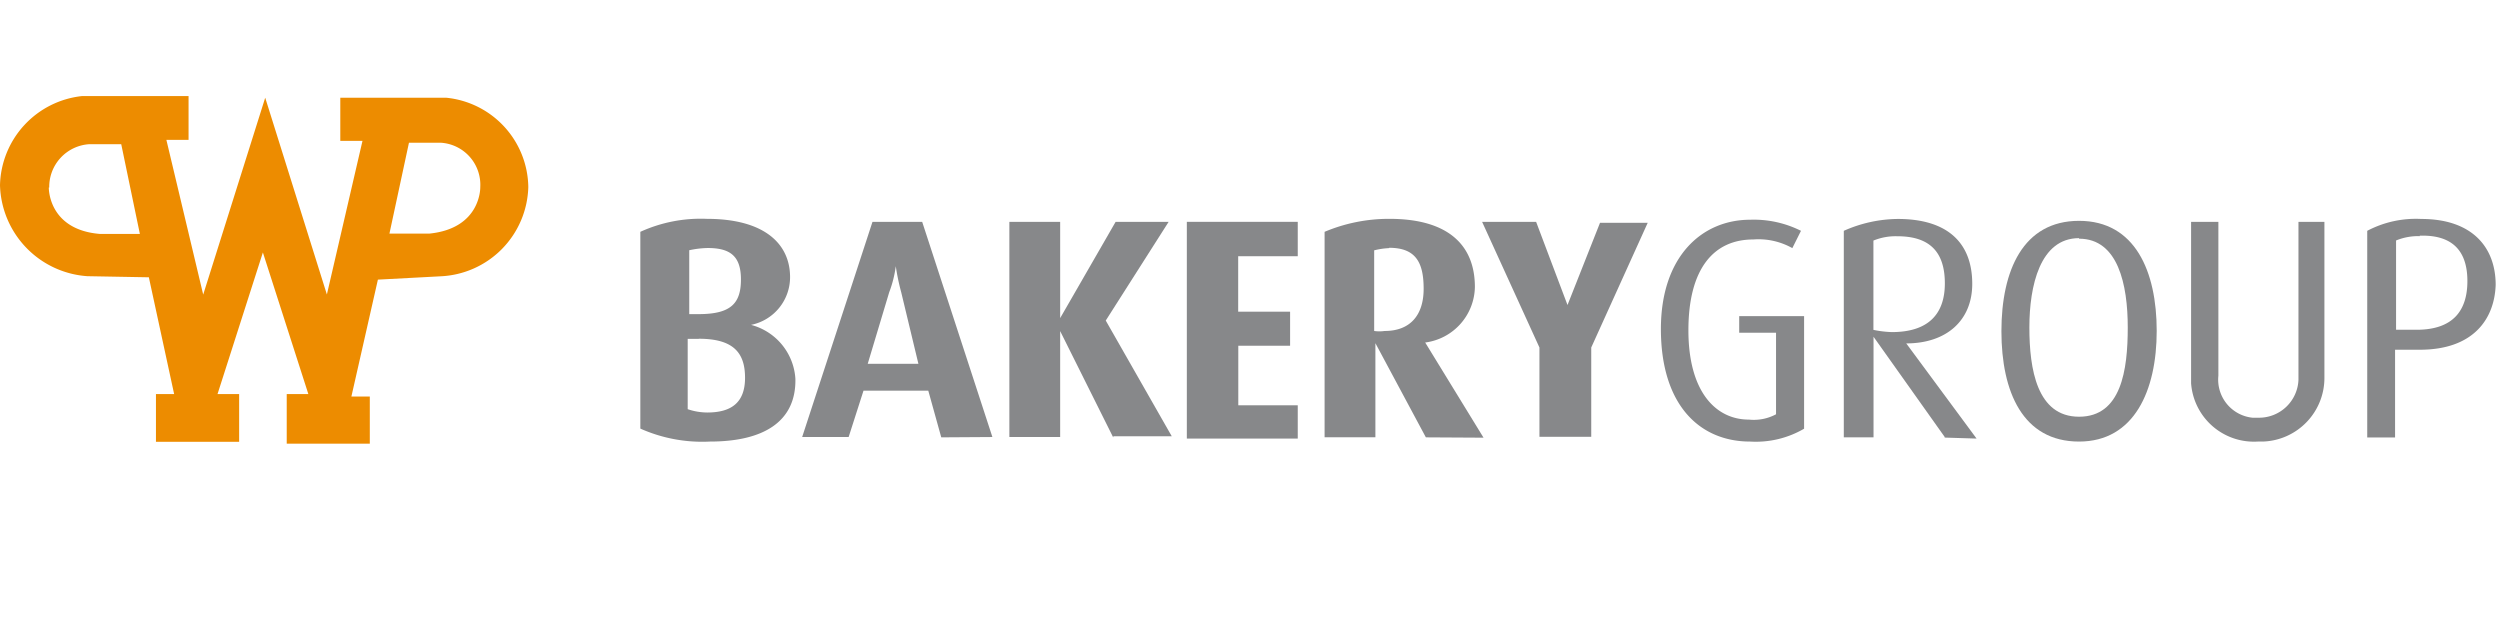 <svg id="Ebene_1" data-name="Ebene 1" xmlns="http://www.w3.org/2000/svg" viewBox="0 0 225.39 58"><defs><style>.cls-1{fill:#ed8c00;}.cls-2{fill:#87888a;}</style></defs><title>Zeichenfläche 1</title><path class="cls-1" d="M4.4,16.9S4.31,20.7,9,21.09h3.61L10.93,13H8.05a3.85,3.85,0,0,0-3.61,3.91m30.67,4.15h3.61c4.68-.48,4.58-4.19,4.58-4.19a3.8,3.8,0,0,0-3.52-4H36.87ZM0,16.71A8.28,8.28,0,0,1,7.41,8.66H17v3.95H15l3.32,13.95L23.91,8.81l5.56,17.74L32.68,12.7h-2V8.81h9.54a8.21,8.21,0,0,1,7.41,8.05,8.28,8.28,0,0,1-7.91,8.05l-5.65.3L31.68,35.75h1.66V40H25.85V35.53H27.8L23.7,22.76,19.61,35.53h1.95v4.3h-7.5v-4.3H15.7L13.42,25,7.87,24.9A8.46,8.46,0,0,1,0,16.71"/><path class="cls-2" d="M64,39.81a13.7,13.7,0,0,1-6.27-1.17V20.9a13.14,13.14,0,0,1,6-1.17c5.17,0,7.5,2.24,7.5,5.26a4.39,4.39,0,0,1-3.52,4.3h0a5.37,5.37,0,0,1,4,4.87C71.78,38,68.86,39.81,64,39.81Zm-.2-17.45a8.59,8.59,0,0,0-1.66.2v5.76H63c2.93,0,3.8-1,3.8-3.13s-1-2.83-3-2.83ZM63,30.55H62v6.34a5.52,5.52,0,0,0,1.76.3c2.15,0,3.41-.87,3.41-3.13S66.12,30.54,63,30.54Z"/><path class="cls-2" d="M84.86,39.43l-1.17-4.21H77.85L76.51,39.4H72.32L78.66,20h4.48L89.47,39.4ZM81.25,26.35A20,20,0,0,1,80.76,24h0a10.28,10.28,0,0,1-.59,2.34L78.23,32.8H82.8Z"/><path class="cls-2" d="M100.36,39.43l-4.78-9.58h0V39.4H91V20h4.58v8.68h0l5-8.68h4.78L99.69,28.9l5.95,10.43h-5.26Z"/><path class="cls-2" d="M107,39.43V20h10v3.1h-5.37v5h4.68v3.07h-4.67v5.37H117v3H107Z"/><path class="cls-2" d="M128.55,39.43,124,30.94h0v8.48h-4.58V20.9a14.93,14.93,0,0,1,5.85-1.17c5.26,0,7.7,2.34,7.7,6.15a5.14,5.14,0,0,1-4.48,5h0l5.26,8.58Zm-3.32-17.06a6.59,6.59,0,0,0-1.34.2v7.27a3.32,3.32,0,0,0,.94,0c2.34,0,3.52-1.46,3.52-3.8s-.68-3.7-3.11-3.7Z"/><path class="cls-2" d="M143.46,31.33v8.05h-4.67V31.33L133.62,20h4.87l2.83,7.5h0l2.93-7.41h4.3Z"/><path class="cls-2" d="M157.79,39.81c-4.58,0-8.05-3.32-8.05-10.15,0-6.54,3.7-9.85,8.05-9.85a9.49,9.49,0,0,1,4.58,1l-.78,1.56a6.21,6.21,0,0,0-3.52-.78c-3.61,0-5.85,2.68-5.85,8.19s2.44,8.05,5.46,8.05a4.24,4.24,0,0,0,2.44-.48V30h-3.32V28.5h5.85V38.65A8.62,8.62,0,0,1,157.79,39.81Z"/><path class="cls-2" d="M175.35,39.43l-6.44-9.07h0v9.07h-2.68V20.81a12.21,12.21,0,0,1,4.87-1.07c4.48,0,6.71,2.15,6.71,5.85,0,3.32-2.34,5.37-5.95,5.37h0l6.34,8.58-2.93-.09Zm-4.3-18.13a5.25,5.25,0,0,0-2.15.39v8.05a9.61,9.61,0,0,0,1.66.2c3.22,0,4.78-1.56,4.78-4.39s-1.36-4.25-4.28-4.25Z"/><path class="cls-2" d="M187.44,39.81c-5.07,0-7-4.48-7-9.95s1.95-9.95,7-9.95,7,4.55,7,9.92S192.42,39.81,187.44,39.81Zm0-18.34c-3.52,0-4.48,4.3-4.48,8.05s.68,8.05,4.48,8.05,4.39-4.19,4.39-8.05-.87-8-4.39-8Z"/><path class="cls-2" d="M203.54,39.81a5.68,5.68,0,0,1-6-5.26V20H200V33.87a3.45,3.45,0,0,0,3.08,3.79h.53a3.56,3.56,0,0,0,3.61-3.41V20h2.34V34A5.74,5.74,0,0,1,204,39.81Z"/><path class="cls-2" d="M218.17,31.53h-2.24v7.91h-2.51V20.81a9.4,9.4,0,0,1,4.87-1.07c4.58,0,6.71,2.54,6.71,5.95C224.89,28.8,222.95,31.53,218.17,31.53Zm0-10.24a5.25,5.25,0,0,0-2.15.39v8.05h1.85c3.32,0,4.58-1.76,4.58-4.39s-1.26-4.19-4.3-4.09Z"/></svg>